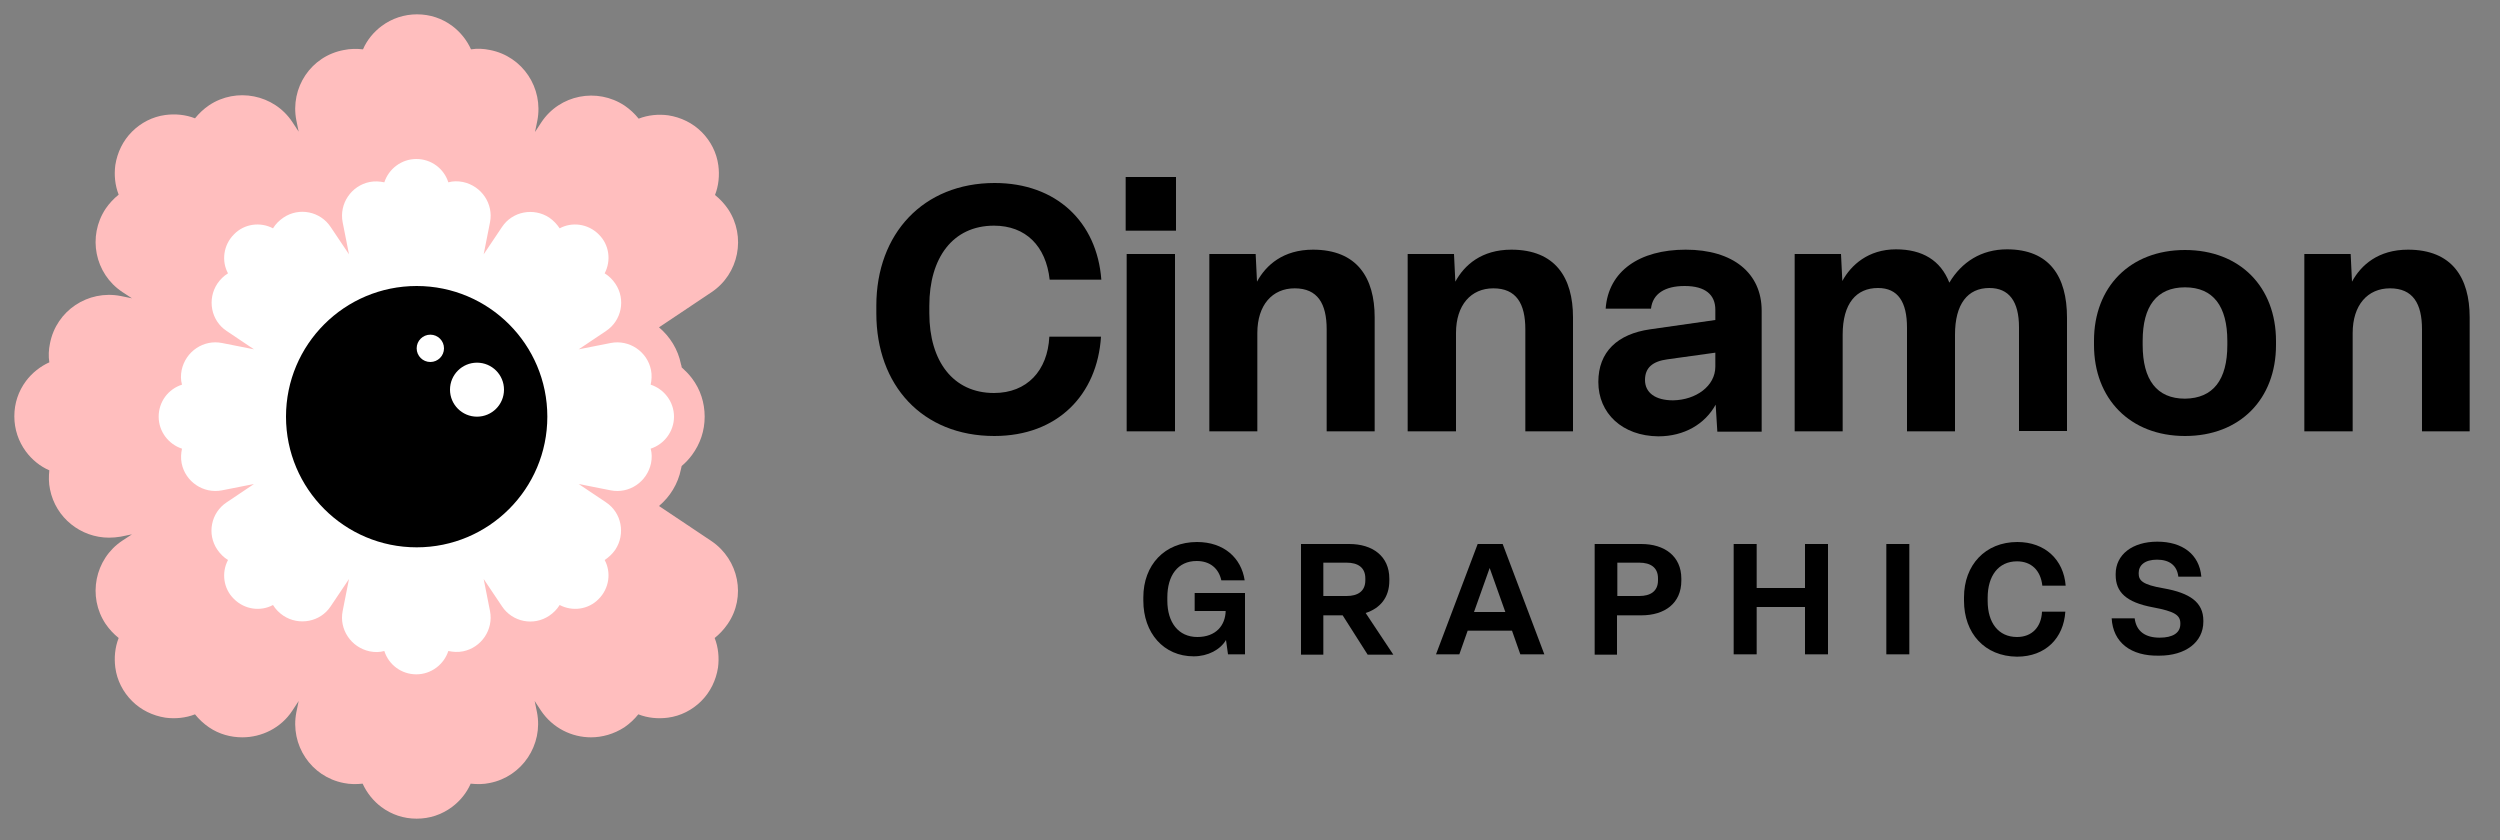 <?xml version="1.0" encoding="UTF-8"?> <svg xmlns="http://www.w3.org/2000/svg" xmlns:xlink="http://www.w3.org/1999/xlink" version="1.1" id="Layer_1" x="0px" y="0px" viewBox="0 0 750 252" xml:space="preserve"><rect x="0" y="0" width="750" height="252" fill="#808080" stroke="none"/> <g> <circle fill="none" cx="125" cy="125" r="125"></circle> <path fill="#FFBEBE" d="M213.4,162.3l-15.7-10.5c3.3-2.8,5.7-6.6,6.6-11.1c0.1-0.3,0.1-0.6,0.2-0.9c1.2-1,2.2-2.1,3.1-3.3 c2.5-3.4,3.8-7.3,3.8-11.5c0-4.2-1.3-8.2-3.8-11.5c-0.9-1.2-2-2.3-3.1-3.3c0-0.3-0.1-0.6-0.2-0.9c-0.9-4.5-3.3-8.3-6.6-11.1 l15.7-10.5c8.3-5.5,10.5-16.8,5-25c-1.1-1.6-2.4-3-3.9-4.2c1.1-2.8,1.4-5.9,1-8.9c-0.5-3.8-2.3-7.3-5-10c-2.7-2.7-6.2-4.4-10-5 c-3-0.4-6.1-0.1-8.9,1c-1.2-1.5-2.6-2.8-4.2-3.9c-8.3-5.5-19.5-3.3-25,5l-1.9,2.9l0.7-3.4c1.9-9.8-4.4-19.3-14.2-21.2 c-1.9-0.4-3.8-0.5-5.7-0.2c-1.2-2.7-3.2-5.2-5.6-7c-3.1-2.3-6.7-3.5-10.6-3.5c-3.8,0-7.5,1.2-10.6,3.5c-2.4,1.8-4.4,4.2-5.6,7 c-1.9-0.2-3.8-0.2-5.7,0.2C93.3,16.8,87,26.3,88.9,36.1l0.7,3.4l-1.9-2.9c-5.5-8.3-16.8-10.5-25-5c-1.6,1.1-3,2.4-4.2,3.9 c-2.8-1.1-5.9-1.4-8.9-1c-3.8,0.5-7.3,2.3-10,5c-2.7,2.7-4.4,6.2-5,10c-0.4,3-0.1,6.1,1,8.9c-1.5,1.2-2.8,2.6-3.9,4.2 c-5.5,8.3-3.3,19.5,5,25l2.9,1.9l-3.4-0.7c-9.8-1.9-19.3,4.4-21.2,14.2c-0.4,1.9-0.5,3.8-0.2,5.7c-2.7,1.2-5.2,3.2-7,5.6 c-2.3,3.1-3.5,6.7-3.5,10.6c0,3.8,1.2,7.5,3.5,10.6c1.8,2.4,4.2,4.4,7,5.6c-0.2,1.9-0.2,3.8,0.2,5.7c1.7,8.6,9.3,14.5,17.7,14.5 c1.2,0,2.3-0.1,3.5-0.3l3.4-0.7l-2.9,1.9c-8.3,5.5-10.5,16.8-5,25c1.1,1.6,2.4,3,3.9,4.2c-1.1,2.8-1.4,5.9-1,8.9 c0.5,3.8,2.3,7.3,5,10c2.7,2.7,6.2,4.4,10,5c3,0.4,6.1,0.1,8.9-1c1.2,1.5,2.6,2.8,4.2,3.9c3.1,2.1,6.6,3,10,3c5.8,0,11.6-2.8,15-8 l1.9-2.9l-0.7,3.4c-1.9,9.8,4.4,19.3,14.2,21.2c1.9,0.4,3.8,0.4,5.7,0.2c1.2,2.7,3.2,5.2,5.6,7c3.1,2.3,6.7,3.5,10.6,3.5 s7.5-1.2,10.6-3.5c2.4-1.8,4.4-4.2,5.6-7c1.9,0.2,3.9,0.2,5.7-0.2c9.8-1.9,16.1-11.5,14.2-21.2l-0.7-3.4l1.9,2.9 c3.5,5.2,9.2,8,15,8c3.4,0,6.9-1,10-3c1.6-1.1,3-2.4,4.2-3.9c2.8,1.1,5.9,1.4,8.9,1c3.8-0.5,7.3-2.3,10-5c2.7-2.7,4.4-6.2,5-10 c0.4-3,0.1-6.1-1-8.9c1.5-1.2,2.8-2.6,3.9-4.2C223.9,179.1,221.7,167.9,213.4,162.3z"></path> <path fill="#FFFFFF" d="M202.2,125c0-4.5-3-8.3-7-9.6c0.3-1.4,0.4-2.9,0.1-4.4c-1.1-5.5-6.5-9.2-12.1-8.1l-9.6,1.9l8.2-5.5 c4.7-3.1,6-9.5,2.8-14.2c-0.8-1.2-1.9-2.3-3.2-3.1c2-3.8,1.4-8.6-1.8-11.7c-3.2-3.2-8-3.8-11.7-1.8c-0.8-1.2-1.8-2.3-3.1-3.2 c-4.7-3.1-11.1-1.9-14.2,2.8l-5.5,8.2l1.9-9.6c1.1-5.5-2.5-10.9-8.1-12.1c-1.5-0.3-3-0.3-4.4,0.1c-1.3-4.1-5.1-7-9.6-7 c-4.5,0-8.3,3-9.6,7c-1.4-0.3-2.9-0.4-4.4-0.1c-5.5,1.1-9.2,6.5-8.1,12.1l1.9,9.6l-5.5-8.2c-3.1-4.7-9.5-6-14.2-2.8 c-1.3,0.9-2.3,1.9-3.1,3.2c-3.8-2-8.6-1.4-11.7,1.8c-3.2,3.2-3.8,8-1.8,11.7c-1.3,0.8-2.3,1.8-3.2,3.1c-3.1,4.7-1.9,11.1,2.8,14.2 l8.2,5.5l-9.6-1.9c-5.5-1.1-10.9,2.5-12.1,8.1c-0.3,1.5-0.3,3,0.1,4.4c-4.1,1.3-7,5.1-7,9.6c0,4.5,3,8.3,7,9.6 c-0.3,1.4-0.4,2.9-0.1,4.4c1.1,5.5,6.5,9.2,12.1,8.1l9.6-1.9l-8.2,5.5c-4.7,3.1-6,9.5-2.8,14.2c0.9,1.3,1.9,2.3,3.2,3.1 c-2,3.8-1.4,8.6,1.8,11.7c3.2,3.2,8,3.8,11.7,1.8c0.8,1.3,1.8,2.3,3.1,3.2c4.7,3.1,11.1,1.9,14.2-2.8l5.5-8.2l-1.9,9.6 c-1.1,5.5,2.5,10.9,8.1,12.1c1.5,0.3,3,0.3,4.4-0.1c1.3,4.1,5.1,7,9.6,7c4.5,0,8.3-3,9.6-7c1.4,0.3,2.9,0.4,4.4,0.1 c5.5-1.1,9.2-6.5,8.1-12.1l-1.9-9.6l5.5,8.2c3.1,4.7,9.5,6,14.2,2.8c1.2-0.8,2.3-1.9,3.1-3.2c3.8,2,8.6,1.4,11.7-1.8 c3.2-3.2,3.8-8,1.8-11.7c1.2-0.8,2.3-1.8,3.2-3.1c3.1-4.7,1.9-11.1-2.8-14.2l-8.2-5.5l9.6,1.9c5.5,1.1,10.9-2.5,12.1-8.1 c0.3-1.5,0.3-3-0.1-4.4C199.2,133.3,202.2,129.5,202.2,125z"></path> <g> <circle cx="125" cy="125" r="39.2"></circle> </g> <circle fill="#FFFFFF" cx="143.1" cy="116.9" r="8.1"></circle> <circle fill="#FFFFFF" cx="129.1" cy="104.5" r="4.1"></circle> </g> <g> <g> <path d="M262.9,94v-2.3c0-21.6,14.1-36.8,35.5-36.8c18.5,0,30.7,11.7,32,29h-15.5c-1.1-10.1-7.2-16.2-16.7-16.2 c-12.4,0-19.4,9.7-19.4,24V94c0,14.3,7.1,23.9,19.4,23.9c9.9,0,16.1-6.7,16.6-16.9h15.5c-1.1,17.4-13,29.8-32,29.8 C276.7,130.8,262.9,115.6,262.9,94z"></path> <path d="M352.8,69.2h-15.1V53.1h15.1V69.2z M352.5,76.2v53.2H338V76.2H352.5z"></path> <path d="M362.8,129.4V76.2h13.9l0.4,8.3c2.7-5,7.9-9.6,16.8-9.6c13.2,0,18.5,8.4,18.5,20.3v34.2H398V98.8c0-7.7-2.7-12.3-9.6-12.3 c-6.7,0-11.2,5-11.2,13.4v29.5H362.8z"></path> <path d="M422.3,129.4V76.2h13.9l0.4,8.3c2.7-5,7.9-9.6,16.8-9.6c13.2,0,18.5,8.4,18.5,20.3v34.2h-14.3V98.8 c0-7.7-2.7-12.3-9.6-12.3c-6.7,0-11.2,5-11.2,13.4v29.5H422.3z"></path> <path d="M479.5,114.6c0-9.1,5.8-14.4,15.5-15.8l19.6-2.8v-3.1c0-4.4-2.9-7.1-9.2-7.1c-5.9,0-9.6,2.3-10.1,6.8h-13.6 c0.8-11.3,10.2-17.7,24-17.7c14.3,0,22.8,7.1,22.8,18.3v36.3h-13.3l-0.5-8.1c-3.2,5.8-9.4,9.5-17.2,9.5 C486.7,130.8,479.5,124,479.5,114.6z M514.6,110v-4.2l-14.4,2c-4.4,0.6-6.7,2.5-6.7,6.2c0,3.8,3.1,6.1,8.4,6.1 C508.8,120,514.6,115.8,514.6,110z"></path> <path d="M538.4,129.4V76.2h13.9l0.4,8.1c2.6-4.8,7.8-9.5,16.1-9.5c7.9,0,13.4,3.3,16,10c3.7-6.2,9.6-10,17.3-10 c12.7,0,18,8.1,18,20.5v34h-14.4V98.2c0-7.8-3-11.8-8.9-11.8c-6.5,0-10.3,4.8-10.3,14v29h-14.4V98.3c0-7.7-2.7-11.9-8.7-11.9 c-6.5,0-10.6,4.6-10.6,14v29H538.4z"></path> <path d="M628.2,103.5v-1.3c0-16.1,10.8-27.2,27.3-27.2s27.3,11.1,27.3,27.3v1.2c0,16.2-10.8,27.3-27.3,27.3 S628.2,119.6,628.2,103.5z M668.2,103.5v-1.2c0-10.4-4.2-16.1-12.7-16.1c-8.5,0-12.7,5.7-12.7,16v1.3c0,10.4,4.2,16.1,12.7,16.1 C664,119.5,668.2,113.9,668.2,103.5z"></path> <path d="M691.3,129.4V76.2h13.9l0.4,8.3c2.7-5,7.9-9.6,16.8-9.6c13.2,0,18.5,8.4,18.5,20.3v34.2h-14.3V98.8 c0-7.7-2.7-12.3-9.6-12.3c-6.7,0-11.2,5-11.2,13.4v29.5H691.3z"></path> </g> <g> <path d="M343,180.2v-1c0-9.7,6.4-16.6,16.1-16.6c8.1,0,13.3,4.8,14.3,11.5h-7c-0.8-3.6-3.4-5.8-7.4-5.8c-5.7,0-8.8,4.4-8.8,10.9v1 c0,6.5,3.3,10.9,9,10.9c5.6,0,8.4-3.5,8.5-7.8h-9.3v-5.4h15.1v18.4h-5.1l-0.6-4.3c-1.7,2.9-5.4,4.9-9.7,4.9 C349.1,196.9,343,189.9,343,180.2z"></path> <path d="M390.3,196.3v-33.1h14.5c6.9,0,12,3.6,12,10.4v0.6c0,5.1-2.8,8.3-7.1,9.7l8.3,12.5h-7.7l-7.5-11.8H397v11.8H390.3z M397,178.8h7c3.3,0,5.6-1.4,5.6-4.7v-0.6c0-3.3-2.3-4.7-5.6-4.7h-7V178.8z"></path> <path d="M456.1,196.3l-2.5-7.1h-13.3l-2.5,7.1h-7l12.5-33.1h7.5l12.5,33.1H456.1z M442.2,183.6h9.4l-4.7-13.2L442.2,183.6z"></path> <path d="M478.4,196.3v-33.1h14c6.9,0,12,3.6,12,10.4v0.6c0,6.8-5,10.4-12,10.4h-7.3v11.8H478.4z M485.2,178.8h6.6 c3.3,0,5.6-1.4,5.6-4.7v-0.6c0-3.3-2.3-4.7-5.6-4.7h-6.6V178.8z"></path> <polygon points="520.1,196.3 520.1,163.2 527,163.2 527,176.4 541.5,176.4 541.5,163.2 548.4,163.2 548.4,196.3 541.5,196.3 541.5,182.1 527,182.1 527,196.3 "></polygon> <rect x="565.9" y="163.2" width="6.9" height="33.1"></rect> <path d="M589.2,180.2v-1c0-9.7,6.4-16.6,16-16.6c8.3,0,13.9,5.3,14.5,13.1h-7c-0.5-4.6-3.3-7.3-7.6-7.3c-5.6,0-8.8,4.4-8.8,10.9v1 c0,6.5,3.2,10.8,8.8,10.8c4.5,0,7.3-3,7.5-7.6h7c-0.5,7.9-5.9,13.5-14.5,13.5C595.4,196.9,589.2,190,589.2,180.2z"></path> <path d="M633.5,185.5h6.9c0.5,4,3.3,5.8,7.5,5.8c3.9,0,6.2-1.4,6.2-4.1v-0.2c0-2.5-1.8-3.6-8.2-4.8c-8.1-1.5-11.2-4.6-11.2-9.7 v-0.3c0-5.8,5-9.7,12.5-9.7c7.4,0,12.6,3.7,13.2,10.5h-6.9c-0.4-3.4-2.7-5.1-6.4-5.1c-3.7,0-5.5,1.7-5.5,4v0.1 c0,2.1,1,3.4,7.5,4.5c7.9,1.4,11.9,4.2,11.9,9.7v0.3c0,6.2-5.4,10.2-13.2,10.2C639.2,196.9,633.9,192.7,633.5,185.5z"></path> </g> </g> </svg> 